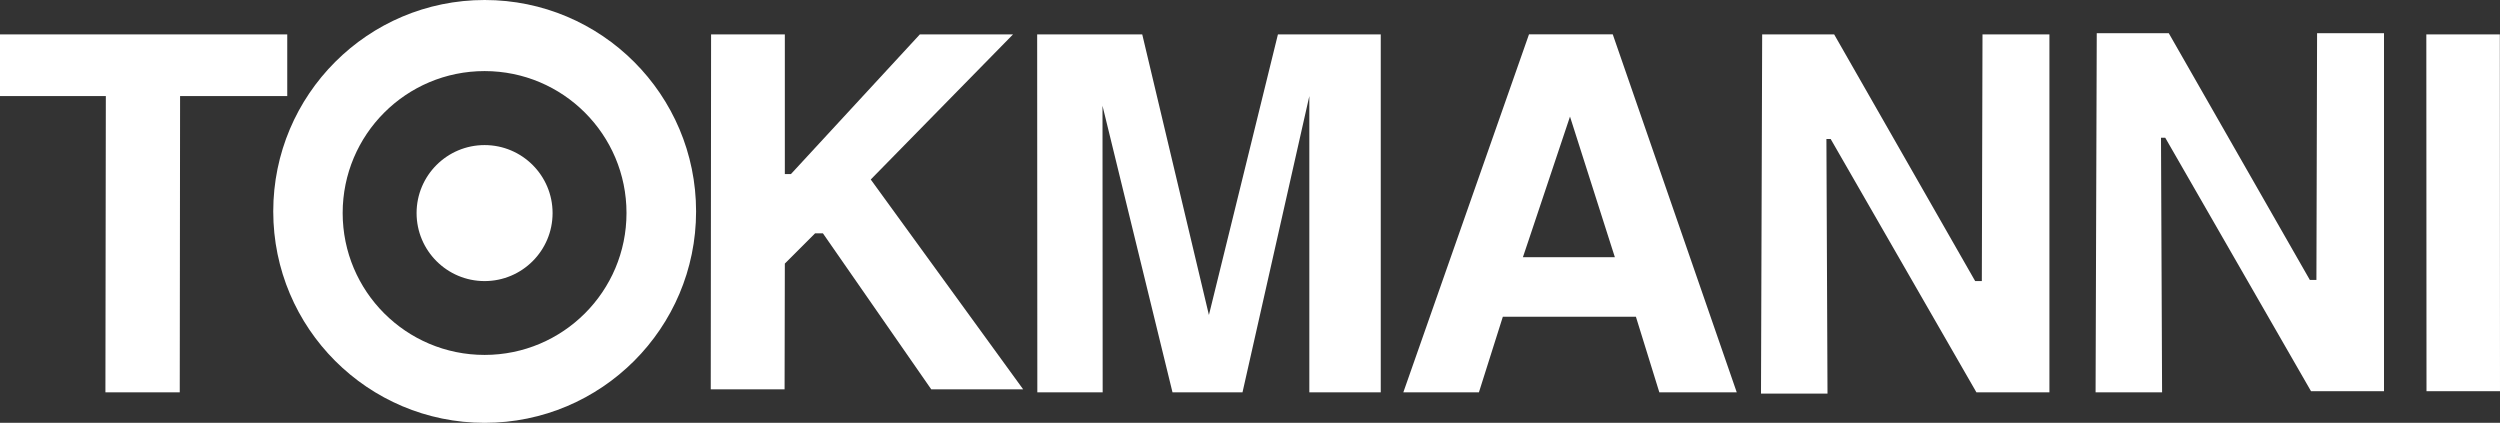 <svg xmlns="http://www.w3.org/2000/svg" id="Layer_1" data-name="Layer 1" viewBox="0 0 300 50.74"><rect x="0" y="0" width="300" height="50.74" fill="#333333" stroke="none"/><path d="M208.41,47.08l-14.88-42.96h-10.05l-15.08,42.96h9.07l2.87-9.07h15.97l2.81,9.07h9.29ZM193.78,30.86h-11.03l.69-2.05,4.96-14.82,4.88,15.3.5,1.56Z" style="fill: #fff; stroke-width: 0px;"></path><polygon points="0 4.13 0 11.53 12.7 11.53 12.65 47.08 21.57 47.08 21.61 11.53 34.47 11.53 34.47 4.13 0 4.13" style="fill: #fff; stroke-width: 0px;"></polygon><polygon points="85.33 4.13 85.29 46.72 94.15 46.72 94.18 31.63 97.81 28 98.75 28 111.75 46.72 122.78 46.72 104.49 21.54 121.56 4.13 110.38 4.13 94.91 20.89 94.18 20.89 94.18 4.13 85.33 4.13" style="fill: #fff; stroke-width: 0px;"></polygon><polygon points="291.16 4.13 291.18 46.94 300 46.94 299.98 4.13 291.16 4.13" style="fill: #fff; stroke-width: 0px;"></polygon><polygon points="124.46 4.13 124.48 47.08 132.32 47.08 132.3 12.69 140.7 47.08 149.1 47.08 157.12 11.53 157.12 47.08 165.69 47.08 165.69 4.13 153.35 4.13 145.07 37.8 137.07 4.13 124.46 4.13" style="fill: #fff; stroke-width: 0px;"></polygon><polygon points="211.46 4.13 220.1 4.13 237.02 33.73 237.82 33.73 237.9 4.13 245.93 4.13 245.93 47.08 237.17 47.08 219.68 16.68 219.17 16.68 219.3 47.23 211.32 47.23 211.46 4.13" style="fill: #fff; stroke-width: 0px;"></polygon><path d="M49.99,25.57c0-4.51,3.66-8.16,8.16-8.16s8.16,3.65,8.16,8.16-3.66,8.16-8.16,8.16-8.16-3.65-8.16-8.16" style="fill: #fff; stroke-width: 0px;"></path><polygon points="251.61 3.98 260.25 3.98 277.18 33.59 277.97 33.59 278.05 3.98 286.08 3.98 286.08 46.94 277.32 46.94 259.83 16.53 259.32 16.53 259.45 47.08 251.47 47.08 251.61 3.98" style="fill: #fff; stroke-width: 0px;"></polygon><path d="M83.53,25.37c0-14.01-11.36-25.37-25.37-25.37s-25.37,11.36-25.37,25.37,11.36,25.37,25.37,25.37,25.37-11.36,25.37-25.37M75.18,25.56c0,9.4-7.62,17.03-17.03,17.03s-17.03-7.62-17.03-17.03,7.62-17.03,17.03-17.03,17.03,7.62,17.03,17.03" style="fill: #fff; stroke-width: 0px;"></path></svg>